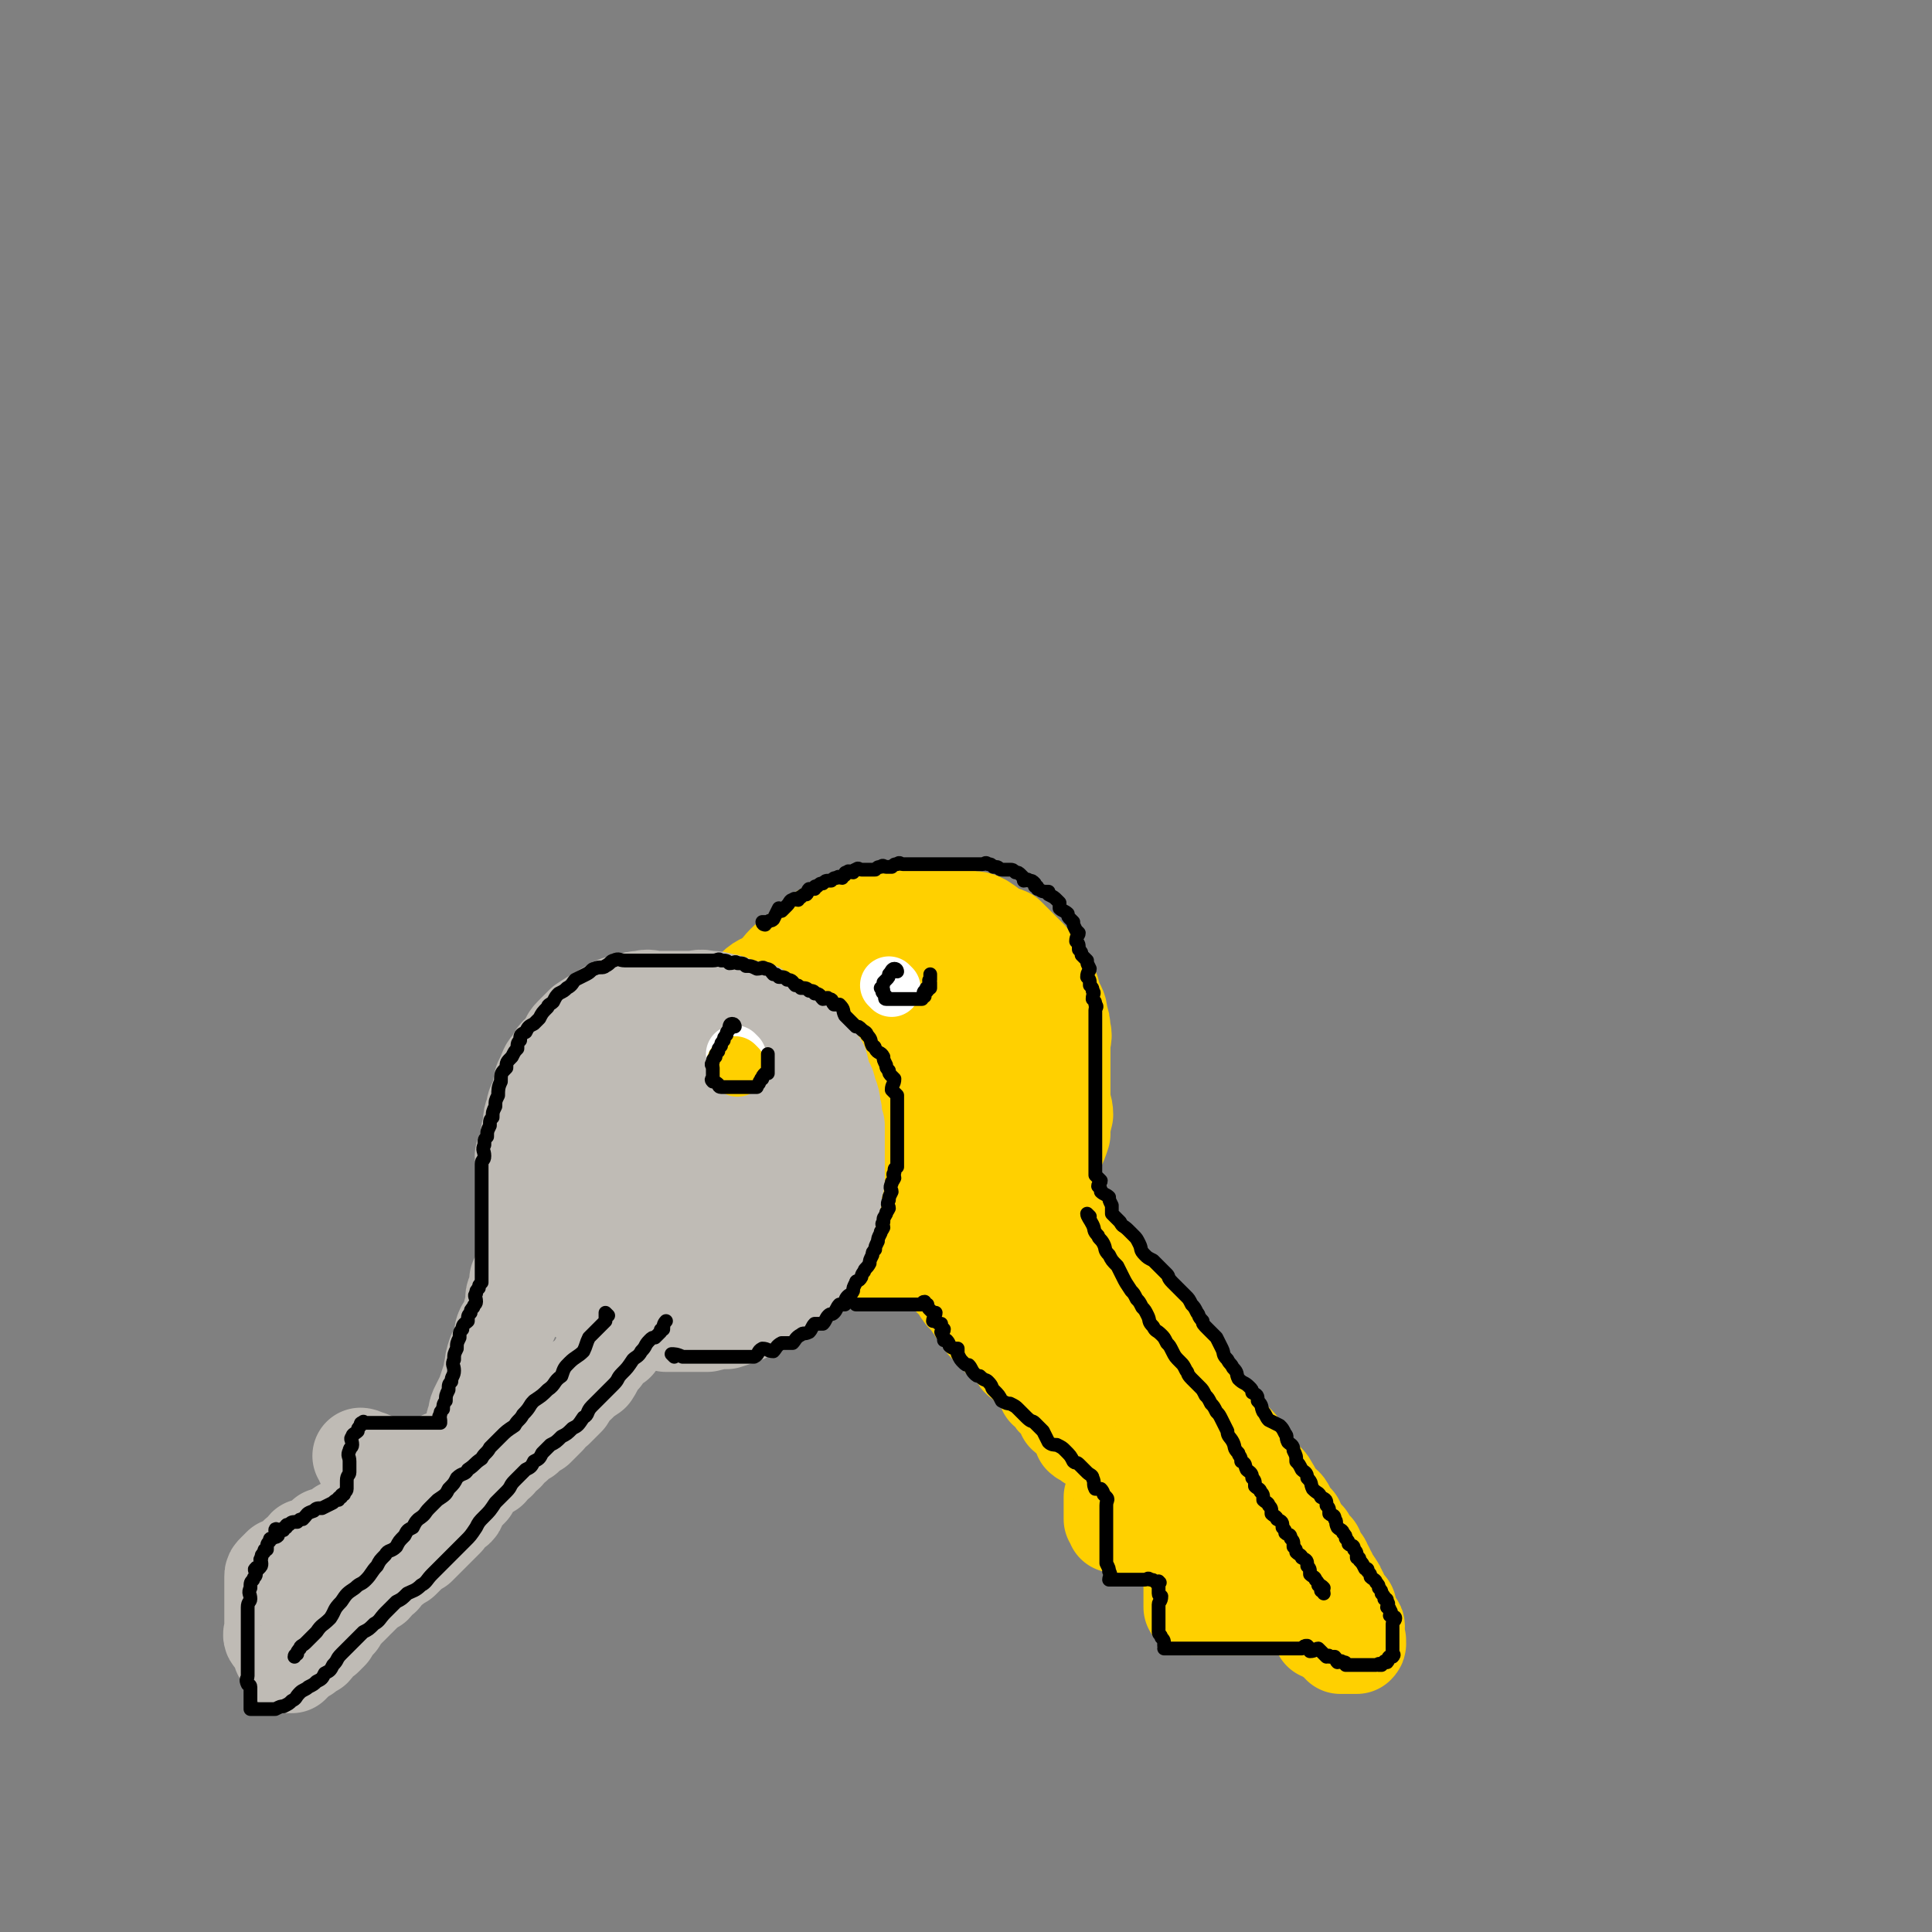 <svg viewBox='0 0 702 702' version='1.1' xmlns='http://www.w3.org/2000/svg' xmlns:xlink='http://www.w3.org/1999/xlink'><rect x="0" y="0" width="702" height="702" fill="#808080" stroke="none"/><g fill='none' stroke='rgb(0,0,0)' stroke-width='21' stroke-linecap='round' stroke-linejoin='round'><path d='M295,345c0,0 -1,-1 -1,-1 0,0 1,1 1,2 -2,2 -2,2 -4,4 -1,2 0,2 -2,4 -1,2 -1,2 -3,4 -1,2 0,3 -2,5 -1,2 -2,1 -3,3 -1,2 0,3 0,5 -1,3 -1,2 -2,5 -1,3 -2,2 -3,5 0,3 0,3 -1,6 0,2 1,2 1,4 0,2 0,2 0,5 0,2 0,2 0,5 0,1 -1,2 0,3 0,1 0,1 1,2 0,1 0,1 1,3 0,1 0,2 1,3 0,1 1,1 2,2 1,1 1,1 2,2 2,1 2,1 4,3 1,1 1,1 3,2 1,1 1,1 3,2 2,1 2,0 4,1 2,0 2,1 4,2 1,0 1,0 3,1 2,0 2,0 4,1 1,0 1,0 3,1 2,0 2,0 4,1 1,0 1,0 2,0 1,0 1,0 3,0 1,0 1,0 3,0 1,0 1,0 3,0 1,0 1,0 2,0 1,0 1,0 2,0 1,0 1,0 2,0 0,0 0,0 1,0 1,0 1,0 1,0 '/></g>
<g fill='none' stroke='rgb(255,208,0)' stroke-width='35' stroke-linecap='round' stroke-linejoin='round'><path d='M301,339c0,0 0,-1 -1,-1 -2,1 -2,1 -4,3 -2,2 -2,2 -5,4 -3,3 -3,2 -6,5 -2,2 -2,3 -5,5 -2,2 -3,1 -6,4 -2,2 -1,3 -4,6 -2,3 -3,2 -5,5 -1,3 -1,3 -3,6 -1,3 -1,3 -3,6 -1,3 -1,3 -2,6 -1,4 -1,4 -2,7 0,3 1,3 1,5 0,3 0,3 0,5 0,2 0,2 0,4 0,2 0,2 0,4 0,2 -1,2 0,3 0,2 1,2 2,4 1,2 1,1 2,3 1,2 1,2 2,4 1,2 1,1 3,3 2,2 2,2 4,4 1,2 1,2 3,3 2,2 2,2 4,3 2,1 2,1 4,2 2,1 2,1 4,3 2,1 2,2 5,3 1,1 2,0 3,1 2,1 2,1 5,2 2,1 2,0 5,1 2,0 2,1 5,2 2,1 2,0 5,1 2,0 2,0 5,1 2,0 2,0 5,0 2,0 2,0 5,0 2,0 2,0 4,0 2,0 2,0 5,0 2,0 2,0 5,0 3,-1 3,0 5,-1 3,-2 2,-2 5,-4 2,-1 2,-1 4,-2 2,-1 2,0 5,-1 2,-2 2,-2 5,-4 2,-1 3,-1 5,-4 2,-1 2,-1 4,-4 1,-1 1,-2 3,-4 1,-2 2,-2 3,-4 1,-2 1,-2 2,-5 1,-3 1,-3 2,-6 1,-2 1,-2 2,-5 0,-3 0,-3 1,-7 0,-3 -1,-3 -1,-6 0,-3 0,-3 0,-6 0,-3 0,-3 0,-7 0,-3 0,-3 0,-6 0,-3 1,-3 0,-6 0,-2 0,-2 -1,-5 0,-3 -1,-3 -2,-6 -1,-2 0,-2 -2,-5 -1,-2 -1,-2 -3,-5 -2,-2 -2,-2 -4,-5 -2,-2 -2,-2 -4,-4 -2,-2 -2,-2 -4,-4 -2,-1 -2,0 -4,-1 -2,-2 -2,-2 -5,-4 -2,-1 -2,-1 -5,-1 -3,-1 -3,-1 -6,-1 -3,-1 -3,-1 -6,-1 -3,-1 -3,0 -7,0 -3,0 -3,0 -7,0 -3,0 -3,-1 -6,0 -3,0 -3,1 -7,2 -3,1 -3,1 -6,2 -4,2 -4,2 -7,4 -3,2 -3,2 -6,4 -3,3 -3,3 -6,5 -2,2 -3,2 -5,4 -2,3 -2,3 -4,6 -2,3 -2,3 -4,6 -1,3 -2,2 -3,5 -1,4 -1,4 -2,8 0,4 0,4 0,7 -1,4 0,4 0,8 0,4 -1,4 0,8 0,3 0,3 1,6 1,3 1,3 3,6 1,3 1,3 3,5 2,2 2,2 4,4 3,2 3,2 6,4 3,2 4,2 7,3 4,1 4,0 8,2 4,1 4,2 8,3 5,1 5,0 9,0 4,0 4,0 8,0 4,0 4,0 7,0 4,0 4,1 7,0 4,-1 4,-2 7,-5 3,-2 3,-2 5,-5 2,-3 3,-3 5,-6 2,-3 2,-3 4,-7 2,-4 2,-4 3,-8 1,-4 0,-4 0,-8 1,-4 1,-3 1,-7 1,-3 0,-3 0,-7 0,-3 1,-3 0,-7 0,-3 0,-3 -1,-6 0,-3 0,-3 -2,-6 -1,-3 -2,-3 -4,-6 -2,-2 -2,-2 -4,-4 -2,-1 -2,-1 -4,-2 -2,-2 -2,-2 -5,-2 -3,-1 -3,-1 -6,-1 -3,0 -3,0 -7,0 -3,0 -4,-1 -7,0 -4,0 -4,0 -8,2 -4,1 -4,2 -8,4 -3,2 -3,2 -6,5 -3,3 -3,2 -6,5 -2,3 -2,4 -4,7 -1,4 -1,4 -2,7 0,5 0,5 0,10 -1,4 -1,4 0,9 0,3 1,3 3,6 2,4 2,4 5,7 3,3 3,3 6,4 3,1 4,0 7,1 3,0 3,1 6,1 4,0 4,-1 7,-1 3,-1 3,-1 6,-2 3,-3 3,-3 6,-7 3,-3 3,-3 5,-7 2,-3 2,-3 3,-6 1,-3 1,-3 2,-6 0,-3 0,-3 1,-6 0,-2 0,-2 0,-4 -1,-2 -1,-2 -1,-3 -1,-3 -1,-4 -3,-6 -1,-1 -2,0 -4,-1 -2,-2 -1,-3 -3,-3 -1,-1 -2,0 -4,0 -1,0 -1,0 -3,0 -2,0 -2,-1 -4,0 -2,1 -2,1 -5,3 -2,2 -3,2 -5,4 -2,3 -2,3 -4,7 -2,5 -2,5 -3,10 0,4 0,4 0,9 -1,3 -1,3 0,7 0,3 0,4 1,6 1,2 1,3 3,4 2,1 2,1 5,1 2,0 3,0 5,0 3,-1 3,0 6,-1 3,-2 2,-3 5,-5 2,-1 3,-1 4,-3 1,-2 1,-3 2,-6 0,-2 0,-2 1,-5 0,-2 0,-2 0,-4 -1,-1 -1,-1 -1,-3 -2,-1 -2,-1 -4,-3 -2,0 -2,0 -4,-1 -2,0 -2,0 -4,1 -2,1 -2,1 -4,3 -1,2 -1,2 -3,4 -1,2 -1,2 -2,4 0,2 0,2 1,4 0,1 0,1 0,2 0,0 0,0 0,1 '/><path d='M321,429c0,0 -1,-1 -1,-1 0,1 1,2 2,3 1,1 1,1 2,3 0,1 0,2 1,3 0,1 1,0 2,1 1,1 0,2 1,3 0,1 1,0 2,1 1,1 0,2 1,3 0,1 1,0 2,1 1,1 0,2 1,3 0,0 0,0 1,1 0,1 0,1 1,2 0,0 0,0 1,1 1,1 1,1 2,2 0,0 0,0 1,1 0,1 0,1 1,2 0,1 0,0 1,1 1,1 1,1 2,2 1,1 0,1 1,3 0,0 0,0 1,1 0,0 1,0 2,1 0,0 0,1 1,2 0,1 0,1 1,2 0,1 1,0 2,1 0,1 0,1 1,2 0,1 0,1 1,2 0,1 1,1 2,2 1,1 1,1 2,2 0,1 0,1 0,2 1,1 2,1 3,2 1,1 1,1 2,2 1,1 0,2 2,3 1,1 2,0 3,2 1,1 1,2 2,3 0,1 1,1 2,2 1,1 1,1 3,3 1,1 1,1 2,2 1,1 1,1 2,2 1,1 0,1 1,3 1,0 1,0 2,1 1,1 0,2 2,3 0,1 1,0 2,1 0,0 0,1 1,2 0,1 0,1 0,2 1,1 2,1 3,2 1,1 1,1 2,2 0,1 0,1 1,2 0,1 0,1 0,2 1,1 1,0 2,1 0,0 0,0 1,1 0,0 0,0 0,0 '/><path d='M370,432c0,0 -1,-1 -1,-1 1,0 1,1 3,2 1,0 1,0 2,1 2,1 1,2 3,4 1,1 1,1 3,2 2,1 2,1 4,3 1,2 0,2 2,4 1,2 2,1 4,3 1,1 1,1 2,3 1,1 0,2 2,3 1,1 1,1 3,2 1,1 1,1 2,2 1,1 0,1 2,3 0,1 1,1 2,2 1,1 1,1 2,2 1,1 1,1 2,3 1,1 0,1 2,3 0,1 1,1 2,2 1,1 1,1 2,2 1,1 0,1 2,3 0,1 1,1 2,2 0,1 0,1 1,2 1,1 0,2 2,3 0,1 1,0 2,1 1,1 1,1 2,3 1,1 1,1 2,3 0,1 0,1 1,2 1,1 0,1 2,3 0,1 1,1 2,2 1,1 1,1 2,2 1,1 1,1 2,3 1,1 1,1 2,3 1,1 1,1 2,3 1,1 0,2 2,3 0,1 1,1 2,2 1,1 0,2 2,3 1,2 1,1 3,3 1,1 1,1 2,2 1,1 0,1 1,3 1,1 2,1 3,3 1,1 0,1 2,3 0,1 1,1 2,2 0,1 1,1 2,2 1,1 1,1 2,3 1,1 0,1 1,3 1,1 2,1 2,2 2,1 2,1 3,3 0,1 0,1 1,2 0,1 1,1 2,2 0,1 0,1 0,3 1,1 1,1 2,2 1,0 1,0 2,1 0,1 -1,2 0,3 1,1 2,0 3,1 0,1 0,1 0,3 1,1 2,0 2,1 1,1 1,1 1,3 1,0 1,0 1,1 1,1 1,1 1,3 1,1 2,1 2,2 1,1 1,1 1,2 1,1 1,1 1,3 1,1 1,1 1,2 1,0 1,0 2,1 0,1 0,2 0,3 1,0 1,0 1,1 1,0 0,1 0,2 1,1 2,0 2,1 0,1 -1,1 -1,2 0,0 0,0 0,1 0,0 0,1 0,1 1,0 1,0 1,1 1,0 0,0 0,1 0,0 1,0 0,1 0,0 0,0 -1,0 0,0 0,0 -1,0 0,0 0,0 -1,0 0,0 0,0 -1,0 0,0 0,0 -1,0 -1,0 -1,0 -1,0 -1,-1 -1,-1 -1,-2 -1,0 -1,0 -2,-1 -1,0 0,0 -1,-1 -1,0 -1,0 -2,-1 0,0 0,0 -1,0 -1,-2 0,-2 -1,-3 -1,-1 -1,-1 -2,-2 0,0 0,0 -1,-1 -1,0 -1,0 -2,-1 0,0 0,0 -1,0 -1,-1 -1,-1 -2,-1 -1,-1 0,-2 -1,-2 -1,0 -1,0 -1,1 -1,0 -1,0 -2,0 -1,0 -1,0 -1,0 -1,0 -1,0 -3,0 0,0 0,0 -1,0 -1,0 -1,0 -2,0 -1,0 -1,0 -3,0 -1,0 -1,0 -2,0 -1,0 -1,0 -2,0 -1,0 -1,0 -3,0 0,0 0,0 -1,0 0,0 0,0 -1,0 0,0 0,0 -1,0 -1,0 -1,0 -2,0 0,0 0,0 -1,0 0,0 0,0 -1,0 0,0 0,0 -1,0 0,0 0,0 -1,0 -1,0 -1,0 -1,0 -1,0 -1,0 -3,0 0,0 0,0 -1,0 0,0 0,0 -1,0 0,0 0,0 -1,0 0,0 0,0 -1,0 0,-1 0,-1 0,-1 0,-2 0,-2 0,-3 0,-1 0,-1 0,-2 0,-1 0,-1 0,-2 0,-2 0,-2 0,-3 0,-1 0,-1 0,-2 0,-1 0,-1 0,-2 0,-2 0,-2 0,-3 0,-1 0,-1 0,-2 0,-1 0,-1 0,-2 0,0 0,0 0,0 0,-1 1,-1 0,-1 0,-1 -1,-1 -2,-1 0,-1 0,-1 -1,-1 -1,-1 -1,-1 -2,-2 -1,0 -1,0 -2,-1 -1,0 -1,0 -3,0 -1,-1 -1,0 -3,0 -2,-1 -2,-1 -4,-1 -2,-1 -2,0 -4,0 -1,-1 -1,-1 -3,-1 -1,-1 -1,0 -2,0 0,0 0,0 -1,0 -1,0 -1,0 -1,0 0,-1 0,-1 -1,-2 0,0 0,0 0,0 0,-1 0,-1 0,-3 0,-1 0,-1 0,-2 0,-1 0,-1 0,-3 1,-1 1,-1 1,-3 1,-1 1,0 1,-1 1,-2 0,-2 0,-3 1,-2 1,-2 3,-4 0,0 0,0 0,0 1,-1 1,-1 1,-2 1,-1 0,-2 0,-3 1,-1 1,-1 1,-2 1,0 1,0 1,0 1,-2 0,-2 0,-3 1,-2 1,-2 1,-4 1,-1 0,-1 0,-2 0,-2 0,-2 0,-4 0,-2 0,-2 0,-5 0,-2 1,-2 0,-4 0,-3 -1,-3 -2,-6 -1,-4 0,-4 -2,-8 -1,-4 -2,-3 -4,-7 -2,-3 -1,-3 -3,-7 -2,-3 -2,-3 -4,-6 -1,-2 0,-2 -2,-4 -1,-1 -1,-1 -3,-3 0,0 0,0 -1,-1 0,0 -1,-1 -1,0 1,2 1,2 2,5 2,5 2,5 5,10 3,5 3,5 7,9 3,5 4,5 7,10 3,5 2,5 6,10 2,4 3,3 6,7 3,4 2,4 5,8 2,3 1,4 4,7 2,3 2,3 5,6 2,3 2,4 5,7 2,3 2,3 5,6 2,2 2,2 4,5 1,2 1,2 2,4 2,1 2,1 3,3 2,2 2,2 3,4 1,1 2,1 2,2 1,1 1,1 1,2 1,1 0,1 0,3 '/><path d='M356,450c0,0 -1,-1 -1,-1 1,1 1,1 3,3 4,5 5,5 9,10 6,7 6,7 11,13 6,7 5,7 11,13 5,5 5,5 10,10 4,4 4,3 8,7 1,1 1,1 3,3 '/><path d='M365,443c0,0 -1,-1 -1,-1 2,3 3,4 6,8 5,7 5,7 10,15 6,9 6,9 12,19 4,5 4,5 8,11 1,3 1,3 3,6 '/></g>
<g fill='none' stroke='rgb(191,187,181)' stroke-width='35' stroke-linecap='round' stroke-linejoin='round'><path d='M229,372c0,0 0,-1 -1,-1 0,0 0,1 0,2 -2,1 -2,1 -4,2 -1,1 -2,0 -4,2 -1,1 -1,2 -2,4 -2,2 -3,1 -5,3 -1,2 -1,2 -3,4 -1,2 -1,2 -3,4 -1,3 0,3 -1,6 -1,2 -2,2 -2,4 -2,3 -2,3 -2,6 -1,2 -1,2 -1,5 -1,2 -1,2 -1,4 -1,2 0,2 0,5 0,2 0,2 0,5 0,2 0,2 0,4 0,2 0,2 0,5 0,2 -1,2 0,5 0,2 0,2 1,4 1,2 1,2 2,4 1,1 1,1 2,3 1,2 0,2 2,4 1,1 1,1 3,2 1,1 1,1 3,2 2,1 2,2 4,3 2,1 2,0 4,1 2,1 2,1 5,2 2,0 2,0 4,1 2,0 2,1 5,2 2,0 2,1 4,1 2,0 2,0 5,0 2,0 2,0 5,0 2,0 2,0 5,0 2,0 2,0 5,0 2,0 2,0 4,0 2,0 2,0 4,0 2,-1 2,-1 4,-1 2,-1 2,-1 5,-2 2,-1 2,-1 4,-2 2,-2 3,-2 5,-3 2,-2 2,-2 4,-5 1,-1 1,-2 3,-4 1,-2 1,-2 3,-4 1,-2 1,-1 3,-4 1,-1 1,-1 2,-4 0,-1 0,-2 1,-4 0,-2 1,-1 2,-4 0,-1 -1,-2 0,-4 0,-2 0,-2 1,-5 0,-2 0,-2 0,-5 0,-2 0,-2 0,-4 0,-3 0,-3 0,-6 -1,-2 -1,-2 -1,-5 -1,-2 0,-2 -1,-5 -2,-2 -2,-2 -4,-5 -1,-2 0,-2 -2,-4 -1,-2 -1,-2 -3,-5 -1,-2 -1,-2 -4,-4 -2,-2 -2,-2 -5,-4 -2,-2 -2,-2 -5,-4 -3,-1 -3,-1 -6,-3 -3,-1 -3,-1 -6,-2 -2,-2 -2,-2 -5,-2 -4,-1 -4,-1 -7,-1 -2,-1 -2,0 -4,0 -2,0 -2,0 -5,0 -2,0 -2,-1 -5,0 -2,0 -2,0 -5,1 -2,1 -2,2 -5,4 -2,2 -2,2 -5,4 -2,3 -2,3 -5,6 -2,3 -2,3 -4,6 -2,3 -2,3 -4,7 -1,4 0,4 -1,8 -1,4 -2,3 -2,7 -1,3 -1,3 -1,7 -1,4 0,4 0,7 0,3 -1,3 0,6 0,4 0,4 1,7 1,3 1,3 3,6 2,3 2,4 4,7 2,3 2,3 4,5 3,3 3,3 6,5 3,2 3,2 6,3 3,1 3,1 7,2 3,0 3,0 6,1 3,0 3,0 6,1 3,0 3,0 7,0 2,-1 2,-1 5,-1 3,-1 3,0 6,-1 3,-2 3,-3 6,-6 3,-2 3,-3 6,-6 2,-2 2,-2 5,-5 2,-3 2,-3 5,-6 1,-2 2,-2 3,-4 1,-2 1,-2 2,-4 1,-3 1,-3 2,-5 1,-3 1,-3 2,-6 0,-3 0,-3 0,-6 0,-3 0,-3 0,-7 0,-3 0,-3 0,-7 -1,-3 -1,-3 -2,-7 0,-3 0,-3 -1,-7 -2,-2 -2,-2 -4,-5 -1,-2 -2,-2 -4,-4 -2,-2 -2,-2 -4,-4 -2,-2 -2,-2 -5,-3 -2,-2 -3,-2 -6,-4 -3,-1 -3,0 -6,-1 -3,-1 -3,-2 -6,-2 -3,-1 -3,-1 -6,-1 -3,-1 -3,0 -6,0 -3,0 -3,0 -6,0 -3,0 -3,0 -6,0 -3,0 -3,-1 -6,0 -2,0 -2,0 -5,1 -3,1 -3,0 -6,2 -2,1 -2,1 -5,3 -2,1 -2,1 -5,3 -2,2 -2,2 -4,4 -2,2 -1,2 -3,5 -2,2 -3,2 -4,5 -2,2 -2,2 -3,5 -2,3 -1,3 -2,7 -1,3 -2,3 -2,6 -1,2 -1,2 -1,5 -1,3 -1,3 -1,7 -1,2 -1,2 -2,4 0,1 1,1 1,2 0,2 0,2 0,5 0,3 0,3 0,7 0,3 -1,3 0,7 0,3 0,3 1,7 0,3 0,3 2,6 1,3 2,2 4,5 2,2 2,3 4,5 3,3 3,3 6,5 3,2 3,2 7,4 3,1 3,2 7,3 3,1 3,1 7,2 4,1 3,1 7,2 3,0 3,0 6,1 4,0 4,0 8,0 4,0 4,0 7,0 4,-1 4,-1 7,-1 3,-1 3,-1 6,-2 3,-2 3,-2 6,-4 3,-1 2,-2 5,-4 3,-2 3,-1 6,-4 2,-2 2,-2 4,-5 2,-3 3,-2 5,-6 2,-3 1,-3 3,-7 1,-3 1,-3 2,-6 1,-3 1,-3 2,-7 0,-3 0,-3 1,-6 0,-3 0,-3 0,-7 0,-3 0,-3 0,-7 0,-3 0,-3 0,-6 -1,-3 -1,-3 -2,-6 0,-2 0,-2 -1,-5 0,-3 0,-3 -2,-6 -1,-2 -2,-2 -4,-4 -2,-2 -1,-2 -4,-4 -2,-2 -2,-2 -5,-4 -3,-1 -3,-1 -6,-3 -3,-1 -3,-1 -6,-1 -3,-1 -3,-2 -7,-2 -4,-1 -4,0 -8,0 -3,0 -3,-1 -7,0 -3,1 -3,1 -7,3 -3,2 -4,1 -7,4 -4,3 -4,4 -7,8 -3,5 -3,6 -5,11 -1,6 -1,6 -2,11 -1,5 -1,5 -1,10 -1,5 -1,5 0,10 0,5 1,5 3,9 2,3 2,3 5,6 3,2 3,3 6,4 4,1 4,0 8,0 5,-1 5,0 9,-1 4,-2 4,-3 8,-6 3,-2 4,-2 6,-6 2,-3 2,-4 4,-8 1,-4 1,-4 2,-8 0,-4 0,-4 1,-9 0,-3 0,-3 0,-7 -1,-3 0,-3 -1,-7 -1,-2 -2,-2 -4,-4 -1,-2 -1,-2 -3,-3 -1,-2 -1,-2 -2,-3 -2,-1 -2,-1 -5,-1 -2,-1 -2,-1 -4,0 -2,0 -3,-1 -5,1 -3,2 -3,3 -6,7 -3,4 -4,4 -6,9 -1,4 -1,5 -1,9 -1,5 -1,5 -1,9 0,2 -1,3 0,5 0,2 1,2 3,4 2,1 2,1 5,2 3,0 3,0 6,0 3,-1 4,-1 7,-3 3,-3 3,-3 6,-7 3,-3 3,-2 5,-6 2,-3 1,-3 3,-7 1,-3 1,-3 2,-6 0,-3 0,-3 0,-6 0,-2 0,-2 0,-4 0,0 0,-1 0,-1 -1,-1 -1,-1 -1,-1 -2,-1 -2,-1 -4,0 -3,1 -4,1 -7,3 -4,3 -4,3 -8,7 -3,4 -3,4 -6,9 -2,4 -2,4 -4,8 0,3 0,3 0,6 0,1 0,1 0,3 0,0 0,0 0,1 '/><path d='M245,466c0,0 0,-1 -1,-1 0,0 0,1 0,2 -2,1 -2,1 -3,3 -3,2 -3,2 -5,4 -2,2 -1,2 -4,5 -1,2 -1,2 -3,4 -3,2 -3,2 -5,5 -3,2 -3,2 -5,5 -3,3 -2,3 -4,6 -3,2 -3,2 -5,4 -3,2 -2,2 -4,5 -2,2 -2,2 -4,4 -2,1 -2,1 -3,3 -2,2 -2,2 -4,4 -2,1 -2,1 -4,3 -2,1 -3,1 -4,3 -2,1 -2,1 -3,3 -2,1 -2,1 -3,3 -2,1 -2,1 -3,3 -2,1 -2,1 -3,2 -1,1 -1,1 -2,2 -1,1 -1,1 -2,3 -1,1 -1,1 -2,2 -1,1 -2,1 -2,2 -1,1 0,2 -1,3 -1,1 -2,0 -2,1 -2,1 -1,1 -2,3 -1,1 -1,1 -2,2 -1,1 -1,1 -2,2 -1,1 -1,1 -2,2 -1,1 -1,1 -2,2 -1,1 -1,1 -2,2 -1,0 -1,0 -2,1 -1,0 -1,1 -2,2 -1,1 -1,1 -2,2 -2,1 -2,1 -3,2 -1,0 -2,0 -2,1 -2,1 -1,1 -2,3 -1,0 -2,0 -2,1 -1,0 0,1 -1,2 -1,0 -1,0 -2,1 -1,0 -1,1 -2,2 -1,1 -1,1 -2,2 -1,0 -1,0 -1,1 -1,1 -1,1 -2,2 -1,0 -1,0 -1,1 -1,1 -1,0 -2,2 -1,1 -1,1 -1,2 -1,1 -1,1 -2,2 -1,1 -1,1 -1,2 -1,1 -1,1 -2,2 -1,0 -1,0 -2,1 -1,0 -1,0 -1,1 -1,0 0,1 -1,2 -1,0 -1,0 -2,1 -1,0 -1,0 -1,1 -1,0 -1,0 -2,1 -1,0 -1,0 -1,1 -1,0 -1,0 -1,1 -1,0 -1,0 -1,1 -1,0 -1,0 -1,0 -1,-1 -1,-1 -1,-1 -1,-1 -1,-2 -1,-3 -1,0 -1,0 -1,-1 0,0 0,-1 0,-2 0,0 -1,0 -1,-1 -1,0 -1,-1 -1,-2 -1,0 -1,0 -1,0 -1,-1 0,-2 0,-3 0,0 0,0 0,-1 0,0 0,0 0,-1 0,0 0,0 0,0 0,-1 0,-1 0,-2 0,0 0,0 0,-1 0,0 0,0 0,0 0,-1 0,-1 0,-1 0,-1 0,-1 0,-1 0,-1 0,-1 0,-1 0,-1 0,-1 0,-1 0,-1 0,-1 0,-1 0,-1 0,-1 0,-1 0,-1 0,-1 0,-1 0,-1 0,-1 0,-1 0,-1 0,-1 0,-1 0,-1 0,-1 0,-2 0,0 0,0 0,0 0,-2 0,-2 0,-3 0,0 0,0 0,0 0,-1 0,-1 1,-2 0,0 0,0 1,-1 0,0 0,0 1,-1 1,0 1,1 1,1 1,-1 1,-1 2,-1 1,-1 0,-1 1,-1 0,-1 0,-1 1,-1 1,-1 1,-1 1,-2 1,0 1,0 2,-1 1,0 0,-1 1,-2 1,0 1,1 2,1 1,-1 1,-1 2,-1 1,-1 1,-2 2,-3 0,0 0,0 1,-1 1,0 1,1 2,1 1,-1 0,-1 1,-1 0,-1 1,0 1,0 1,-1 1,-1 1,-2 1,0 0,0 1,-1 0,0 0,1 1,1 0,0 0,0 1,0 0,0 0,0 1,0 0,0 0,0 1,0 0,-1 0,-1 1,-1 1,-1 1,-1 2,-2 1,0 1,1 2,1 1,-1 0,-1 1,-1 0,-1 0,-1 1,-2 1,0 1,1 2,1 1,0 1,0 2,0 0,0 0,0 1,0 0,-1 0,-1 1,-1 0,-1 0,0 1,0 0,0 1,0 1,0 0,-1 0,-1 0,-1 0,-1 0,-1 0,-1 0,-1 0,-1 0,-3 0,0 0,0 0,-1 -1,-1 -1,0 -2,-1 0,-1 0,-1 0,-3 -1,0 -1,0 -1,0 -1,-2 -1,-2 -1,-4 -1,0 -1,0 -1,0 -1,-1 0,-2 -1,-3 -1,0 -1,0 -2,0 -1,-1 -1,-1 -1,-1 -1,-1 0,-2 0,-3 0,0 -1,1 -2,1 0,-1 -1,-2 -1,-2 0,0 1,0 2,1 0,0 0,0 1,1 1,0 1,-1 2,0 1,0 1,1 2,2 1,0 1,0 2,1 1,0 1,0 1,0 1,0 1,-1 1,0 1,0 1,1 1,1 0,0 0,0 1,0 0,-1 0,0 1,0 0,0 0,0 1,0 0,0 0,0 1,0 0,0 0,0 1,0 0,0 0,0 1,0 0,0 0,0 1,0 1,0 1,0 1,0 1,-1 1,-1 2,-1 0,-1 0,0 1,0 1,0 1,0 2,0 0,-1 0,-1 1,-1 1,-1 1,-1 2,-2 1,0 1,0 2,-1 1,0 1,1 2,1 0,-1 0,-1 1,-1 1,-1 1,-1 2,-2 0,0 0,0 1,0 1,-1 0,-2 1,-2 1,0 1,1 1,1 1,-1 1,-2 1,-2 0,0 1,1 1,1 0,-1 -1,-2 0,-3 0,-1 1,0 1,-2 0,0 0,-1 0,-2 0,0 0,0 0,0 0,-2 0,-2 1,-4 0,-2 0,-2 1,-4 1,-2 1,-2 2,-4 1,-3 1,-3 2,-6 1,-2 0,-2 1,-4 0,-2 0,-2 1,-5 1,-2 1,-2 2,-5 1,-2 0,-2 1,-4 1,-1 1,-1 2,-3 1,-1 0,-2 1,-4 0,-1 1,-1 1,-3 0,-1 -1,-1 0,-3 0,0 1,0 1,-1 0,-1 0,-1 0,-1 0,-1 0,-1 0,-2 0,0 0,-1 0,-1 '/></g>
<g fill='none' stroke='rgb(255,255,255)' stroke-width='21' stroke-linecap='round' stroke-linejoin='round'><path d='M324,359c0,0 -1,-1 -1,-1 '/><path d='M268,384c0,0 -1,-1 -1,-1 '/></g>
<g fill='none' stroke='rgb(255,208,0)' stroke-width='21' stroke-linecap='round' stroke-linejoin='round'><path d='M268,388c0,0 -1,-1 -1,-1 '/></g>
<g fill='none' stroke='rgb(0,0,0)' stroke-width='5' stroke-linecap='round' stroke-linejoin='round'><path d='M278,336c0,0 -1,0 -1,-1 0,0 1,0 2,0 1,-1 1,0 2,-1 1,-2 1,-2 2,-4 0,0 0,1 1,1 1,-1 1,-1 2,-2 1,-1 1,-2 2,-2 1,-1 1,0 2,0 0,0 0,-1 1,-1 1,-1 1,-1 2,-1 1,-1 0,-1 1,-2 1,0 1,0 2,0 0,-1 0,-1 1,-1 1,-1 1,-1 2,-1 1,-1 1,-1 2,-1 0,0 0,0 1,0 1,-1 1,-1 2,-1 1,-1 1,0 2,0 0,0 0,-1 1,-1 0,-1 0,-1 1,-1 0,-1 1,0 2,0 0,0 0,-1 1,-1 1,-1 1,0 2,0 1,0 1,0 2,0 0,0 0,0 1,0 1,0 1,0 2,0 1,-1 1,-1 2,-1 1,-1 1,0 2,0 1,0 1,0 2,0 1,-1 1,-1 2,-1 1,-1 1,0 2,0 0,0 0,0 1,0 1,0 1,0 3,0 1,0 1,0 2,0 0,0 0,0 1,0 1,0 1,0 2,0 1,0 1,0 2,0 1,0 1,0 3,0 1,0 1,0 2,0 1,0 1,0 2,0 0,0 0,0 1,0 1,0 1,0 2,0 1,0 1,0 2,0 1,0 1,0 2,0 1,0 1,0 2,0 1,0 1,0 2,0 1,0 1,-1 2,0 1,0 1,0 2,1 0,0 0,0 1,0 1,0 1,1 2,1 1,0 1,0 2,0 0,0 0,0 1,0 1,0 1,0 2,1 1,0 1,0 2,1 0,0 0,0 1,1 0,0 0,1 0,1 1,0 1,-1 2,0 1,0 1,0 2,1 0,0 0,0 0,1 1,0 1,0 1,1 1,0 1,1 3,1 0,0 0,0 1,0 0,0 0,0 0,1 2,1 2,1 3,2 0,0 0,0 1,1 0,1 0,1 0,2 1,1 2,1 3,2 0,1 0,1 1,2 0,0 0,0 1,1 0,1 0,1 1,3 0,0 0,0 1,1 0,1 -1,1 -1,3 1,1 1,1 1,3 1,1 1,1 1,2 1,1 1,1 2,2 0,1 0,1 1,3 0,1 -1,1 -1,3 1,1 1,1 1,3 1,1 1,1 1,2 1,1 0,1 0,3 1,1 1,1 1,2 1,1 0,1 0,2 0,1 0,1 0,2 0,1 0,1 0,2 0,1 0,1 0,3 0,1 0,1 0,3 0,2 0,2 0,4 0,1 0,1 0,2 0,1 0,1 0,2 0,1 0,1 0,3 0,1 0,1 0,3 0,1 0,1 0,2 0,1 0,1 0,3 0,1 0,1 0,2 0,1 0,1 0,2 0,1 0,1 0,2 0,1 0,1 0,2 0,1 0,1 0,3 0,1 0,1 0,2 0,1 0,1 0,2 0,1 0,1 0,2 0,0 0,0 0,1 0,1 0,1 0,2 0,0 0,0 0,1 0,1 0,1 0,2 0,0 0,0 0,1 0,1 0,1 0,2 0,0 0,0 0,1 0,1 0,1 0,1 0,1 0,1 0,2 0,0 0,1 0,1 1,1 1,1 2,2 0,1 -1,1 -1,2 1,1 1,1 1,2 1,1 2,1 3,2 0,1 0,1 1,3 0,1 0,1 0,3 1,1 1,1 3,3 1,2 1,1 3,3 1,1 1,1 2,2 1,1 1,1 2,3 1,2 0,2 2,4 1,1 1,1 3,2 1,1 1,1 3,3 1,1 1,1 2,2 1,1 0,1 2,3 1,1 1,1 3,3 1,1 1,1 2,2 1,1 1,1 2,3 1,1 1,1 2,3 1,1 0,1 2,3 0,1 0,1 2,3 1,1 1,1 3,3 1,2 1,2 2,4 1,2 0,2 2,4 1,2 1,1 2,3 2,2 1,2 2,4 2,2 2,1 4,3 1,1 1,1 1,2 2,1 2,1 2,3 2,2 1,2 2,4 1,1 1,2 2,3 2,1 2,1 4,2 1,1 1,1 2,3 1,1 0,1 1,3 1,1 2,1 2,3 1,2 1,2 1,4 1,1 1,1 2,3 1,1 2,1 2,3 2,2 1,2 2,4 2,2 2,1 3,3 2,1 2,1 2,3 1,1 1,1 1,3 1,1 2,0 2,2 1,1 0,1 1,3 1,1 2,1 2,2 1,1 1,1 1,2 1,1 1,1 1,2 1,1 2,0 2,2 1,1 1,1 1,3 1,0 1,0 1,1 1,1 1,1 2,3 1,0 1,0 1,1 1,1 1,1 1,2 1,1 2,1 2,2 1,1 1,1 1,2 1,1 1,1 1,2 1,1 1,1 1,2 1,0 1,0 1,1 1,1 0,1 0,2 0,0 1,0 1,1 1,1 0,1 0,2 1,1 2,0 2,1 0,1 -1,1 -1,2 0,0 0,0 0,1 0,1 0,1 0,2 0,0 0,0 0,1 0,0 0,0 0,1 0,0 0,0 0,1 0,0 0,0 0,1 0,0 0,0 0,1 0,0 0,0 0,1 0,0 0,0 0,1 0,0 0,0 0,1 0,0 1,0 0,1 0,0 0,-1 -1,0 -1,0 0,1 -1,2 0,0 -1,-1 -1,0 -1,0 -1,1 -1,1 -1,0 -1,0 -1,0 0,-1 0,0 -1,0 0,0 0,0 -1,0 -1,0 -1,0 -2,0 -1,0 -1,0 -1,0 -1,0 -1,0 -2,0 0,0 0,0 -1,0 -1,0 -1,0 -2,0 -1,0 -1,0 -2,0 0,-1 0,-1 -1,-1 -1,-1 -1,0 -2,0 -1,-1 0,-1 -1,-2 -1,0 -1,0 -2,0 0,-1 -1,0 -1,0 -1,-1 -1,-1 -2,-2 0,0 0,0 -1,-1 -1,0 -1,1 -3,1 0,-1 0,-1 -1,-2 -1,0 -1,0 -2,1 -1,0 -1,0 -2,0 -1,0 -1,0 -2,0 -1,0 -1,0 -3,0 -1,0 -1,0 -3,0 -1,0 -1,0 -2,0 -2,0 -2,0 -4,0 -1,0 -1,0 -3,0 -2,0 -2,0 -4,0 -1,0 -1,0 -3,0 -1,0 -1,0 -3,0 -1,0 -1,0 -2,0 -1,0 -1,0 -3,0 -1,0 -1,0 -3,0 -1,0 -1,0 -2,0 -1,0 -1,0 -3,0 -1,0 -1,0 -2,0 0,0 0,0 -1,0 -1,0 -1,0 -2,0 0,0 0,0 -1,0 0,0 0,0 -1,0 0,0 0,0 -1,0 0,-1 1,-1 0,-1 0,-2 0,-2 -1,-3 0,-1 -1,-1 -1,-2 0,-1 0,-1 0,-3 0,-1 0,-1 0,-2 0,-1 0,-1 0,-3 0,-1 0,-1 0,-2 0,-1 1,-1 1,-3 0,0 -1,0 -1,-1 0,-1 0,-1 0,-2 0,0 0,0 0,-1 0,0 0,0 0,0 0,-1 1,-1 0,-1 0,-1 0,0 -1,0 -1,-1 -1,-1 -2,-1 -1,-1 -1,0 -2,0 -1,0 -1,0 -2,0 -1,0 -1,0 -3,0 -1,0 -1,0 -2,0 -1,0 -1,0 -2,0 0,0 0,0 -1,0 -1,0 -1,0 -1,0 -1,0 -1,0 -1,0 0,0 -1,0 -1,0 0,-1 1,-2 0,-3 0,-1 0,-1 -1,-3 0,-1 0,-1 0,-3 0,-2 0,-2 0,-4 0,-1 0,-1 0,-3 0,-2 0,-2 0,-4 0,-1 0,-1 0,-2 0,0 0,0 0,-1 0,-1 0,-1 0,-2 0,0 0,0 0,-1 0,0 0,0 0,0 0,-1 0,-1 0,-1 0,-2 1,-2 0,-3 0,0 0,0 -1,-1 0,0 0,-1 -1,-2 0,0 -1,0 -2,0 -1,-2 0,-2 -1,-4 0,-1 -1,-1 -2,-2 -1,-1 -1,-1 -3,-3 -1,-1 -1,0 -2,-1 -1,-2 -1,-2 -3,-4 -1,-1 -1,-1 -3,-2 -1,0 -2,0 -3,-1 -1,-2 -1,-2 -2,-4 -1,-1 -1,-1 -3,-3 -1,-1 -1,0 -3,-2 -1,-1 -1,-1 -3,-3 -1,-1 -1,-1 -3,-2 -1,0 -1,0 -3,-1 -1,-2 -1,-2 -3,-4 -1,-1 0,-1 -2,-3 -1,-1 -1,0 -3,-2 -1,0 -1,0 -2,-1 -1,-1 -1,-2 -2,-3 -1,0 -1,0 -2,-1 -1,-1 -1,-1 -2,-3 0,0 0,-1 0,-2 -1,0 -2,0 -3,-1 0,0 0,-1 -1,-2 0,0 0,0 -1,0 0,-1 0,-1 -1,-3 0,0 1,0 1,-1 -1,-1 -1,-1 -1,-2 -1,0 -1,0 -2,-1 0,0 -1,0 -1,0 0,-1 1,-2 1,-3 -1,0 -1,0 -2,-1 0,0 0,0 0,0 -1,-1 -1,-1 -1,-2 -1,0 -1,0 -1,-1 -1,0 -1,1 -1,1 -1,0 -1,0 -1,0 -1,0 -1,0 -2,0 -1,0 -1,0 -3,0 -1,0 -1,0 -3,0 -2,0 -2,0 -5,0 -2,0 -2,0 -5,0 -1,0 -1,0 -3,0 0,0 0,0 -1,0 0,0 -1,0 -1,0 '/><path d='M245,493c0,0 -1,-1 -1,-1 1,0 2,0 4,1 2,0 2,0 4,0 2,0 2,0 4,0 2,0 2,0 5,0 2,0 2,0 4,0 2,0 2,0 4,0 2,0 3,0 5,0 2,-1 1,-2 3,-3 2,0 2,1 4,1 1,-1 1,-2 3,-3 2,0 2,0 4,0 1,-1 1,-2 3,-3 1,-1 1,0 3,-1 1,-1 1,-2 2,-3 1,0 2,0 3,0 1,-1 1,-2 2,-3 1,-1 1,0 2,-1 1,-1 1,-2 2,-3 1,0 1,0 2,0 0,-1 0,-2 1,-3 1,-1 1,0 2,-2 0,-1 0,-1 1,-3 0,-1 1,0 2,-2 0,0 0,-1 1,-2 0,-1 1,-1 2,-3 0,-1 0,-1 1,-3 0,-1 0,-1 1,-2 0,-1 0,-1 1,-3 0,-1 0,-1 1,-3 0,-1 0,0 1,-2 0,-1 -1,-1 0,-2 0,-2 0,-1 1,-3 0,-1 0,0 1,-2 0,-1 -1,-1 0,-3 0,-1 0,-1 1,-3 0,-1 -1,-1 0,-3 0,-1 0,0 1,-2 0,-1 -1,-1 0,-2 0,-2 0,-1 1,-2 0,-2 0,-2 0,-3 0,-2 0,-2 0,-4 0,-1 0,-1 0,-2 0,-1 0,-1 0,-3 0,-2 0,-2 0,-4 0,-1 0,-1 0,-3 0,-1 0,-1 0,-1 0,-2 0,-2 0,-3 0,-2 0,-2 0,-3 -1,-1 -1,-1 -2,-2 0,-2 1,-2 1,-4 -1,-1 -1,-1 -1,-1 -1,-1 -1,-1 -1,-2 -1,-1 -1,-1 -1,-2 -1,-2 -1,-2 -1,-3 -1,-2 -2,-1 -3,-3 0,0 0,-1 -1,-1 -1,-2 0,-2 -2,-4 0,-1 -1,-1 -2,-2 -1,-1 -1,-1 -2,-1 -1,-1 -1,-1 -2,-2 -1,-1 -1,-1 -2,-2 -1,-2 0,-2 -2,-4 0,0 -1,0 -2,0 -1,-1 0,-2 -2,-2 0,-1 -1,0 -2,0 -1,-1 -1,-2 -3,-2 0,-1 -1,-1 -2,-1 -1,-1 -1,-1 -3,-1 -1,-1 -1,-1 -2,-1 -1,-1 -1,-2 -3,-2 -1,-1 -1,-1 -3,-1 -1,-1 -1,-1 -2,-1 -1,-1 -1,-2 -3,-2 -1,-1 -1,0 -3,0 -2,-1 -2,-1 -4,-1 -1,-1 -1,-1 -3,-1 -1,-1 -1,0 -3,0 -1,-1 -1,-1 -3,-1 -1,-1 -1,0 -3,0 -2,0 -2,0 -4,0 -2,0 -2,0 -4,0 -1,0 -1,0 -2,0 -2,0 -2,0 -4,0 -2,0 -2,0 -4,0 -1,0 -1,0 -2,0 -3,0 -3,0 -5,0 -2,0 -2,0 -4,0 -1,0 -1,0 -3,0 -2,0 -2,-1 -4,0 -1,0 -1,1 -3,2 -1,1 -2,0 -4,1 -1,0 -1,1 -3,2 -2,1 -2,1 -4,2 -1,1 -1,2 -3,3 -1,1 -1,1 -3,2 -1,1 -1,1 -2,3 -1,1 -2,1 -2,2 -2,2 -2,2 -3,4 -1,1 -1,1 -2,2 -2,1 -2,1 -3,3 -2,1 -2,1 -2,3 -1,1 -1,1 -1,3 -1,1 -1,1 -2,3 -2,2 -2,2 -2,4 -2,2 -2,2 -2,5 -1,2 -1,3 -1,5 -1,2 -1,2 -1,4 -1,2 -1,2 -1,4 -1,1 -1,1 -1,3 -1,2 -1,2 -1,4 -1,1 -1,1 -1,3 -1,2 0,2 0,4 0,2 -1,1 -1,3 0,1 0,1 0,3 0,1 0,1 0,3 0,2 0,2 0,4 0,3 0,3 0,5 0,2 0,2 0,3 0,2 0,2 0,4 0,2 0,2 0,4 0,1 0,1 0,3 0,1 0,1 0,3 0,1 0,1 0,2 0,1 0,1 0,2 0,1 0,1 0,2 0,1 0,1 0,3 0,1 0,1 0,2 -1,1 -1,1 -1,2 -1,1 -1,1 -1,2 -1,1 0,1 0,3 0,1 -1,1 -1,2 -1,1 -1,1 -1,2 -1,1 -1,1 -1,3 -1,1 -2,1 -2,3 -1,1 -1,1 -1,3 -1,2 -1,2 -1,4 -1,2 -1,2 -1,4 -1,2 0,2 0,4 0,2 -1,2 -1,4 -1,1 -1,1 -1,3 -1,2 -1,2 -1,4 -1,1 -1,2 -1,3 -1,1 -1,1 -1,2 -1,1 0,1 0,2 0,0 0,0 0,1 0,0 0,0 0,0 -1,0 -1,0 -1,0 -1,0 -1,0 -2,0 -1,0 -1,0 -2,0 -1,0 -1,0 -2,0 -2,0 -2,0 -3,0 -2,0 -2,0 -3,0 -1,0 -1,0 -2,0 -1,0 -1,0 -2,0 -1,0 -1,0 -2,0 0,0 0,0 -1,0 0,0 0,0 -1,0 0,0 0,0 0,0 -1,0 -1,0 -2,0 -1,0 -1,0 -2,0 0,0 0,0 -1,0 0,0 0,0 -1,0 0,0 0,0 0,0 -1,0 -1,-1 -1,0 -1,0 -1,0 -1,1 -1,1 -1,1 -1,2 -1,1 -2,1 -2,2 -1,1 0,1 0,3 0,1 -1,1 -1,2 -1,2 0,2 0,4 0,1 0,1 0,2 0,1 0,1 0,2 0,1 -1,1 -1,3 0,1 0,1 0,2 0,0 0,0 0,1 0,1 -1,1 -1,2 -1,0 -1,0 -1,1 -1,0 -1,0 -1,1 -1,0 -1,0 -2,1 -2,1 -2,1 -4,2 -2,0 -2,0 -3,1 -3,1 -2,1 -4,3 -1,0 -1,0 -2,1 -2,0 -2,0 -3,1 -1,0 -1,0 -1,1 -1,0 -1,0 -1,1 -1,0 -1,0 -2,0 0,0 -1,-1 -1,0 0,0 1,1 1,2 -1,1 -1,0 -2,1 -1,0 -1,0 -1,1 -1,1 -1,1 -1,3 -1,0 -1,0 -1,1 -1,1 -1,1 -1,2 -1,1 0,1 0,2 0,1 0,1 -1,2 0,0 -1,-1 -1,0 -1,0 0,1 0,2 0,1 -1,1 -1,2 -1,1 -1,1 -1,3 -1,2 0,2 0,4 0,1 -1,1 -1,3 0,2 0,2 0,4 0,2 0,2 0,4 0,2 0,2 0,4 0,2 0,2 0,4 0,2 0,2 0,4 0,1 0,1 0,2 0,1 0,1 0,3 0,1 -1,1 0,3 0,0 1,0 1,1 0,1 0,1 0,3 0,1 0,1 0,2 0,0 0,0 0,1 0,0 0,0 0,1 0,0 0,0 0,1 0,0 0,0 1,0 1,0 1,0 2,0 2,0 2,0 3,0 2,0 2,0 3,0 2,-1 2,-1 3,-1 2,-1 2,-1 3,-2 2,-1 1,-1 3,-3 1,-1 2,-1 3,-2 2,-1 2,-1 3,-2 2,-1 2,-1 3,-3 2,-1 2,-1 3,-3 2,-2 1,-2 3,-4 2,-2 2,-2 4,-4 2,-2 2,-2 4,-4 2,-1 2,-1 4,-3 2,-1 2,-2 4,-4 2,-2 2,-2 4,-4 2,-1 2,-1 4,-3 2,-1 3,-1 5,-3 2,-1 2,-2 4,-4 2,-2 2,-2 4,-4 2,-2 2,-2 4,-4 2,-2 2,-2 4,-4 2,-2 2,-2 4,-5 1,-2 1,-2 3,-4 2,-2 2,-2 4,-5 2,-2 2,-2 4,-4 2,-2 1,-2 3,-4 2,-2 2,-2 4,-4 2,-1 2,-1 3,-3 2,-1 2,-1 3,-3 1,-1 1,-1 3,-3 2,-1 2,-1 4,-3 2,-1 2,-1 4,-3 2,-1 2,-1 4,-4 2,-1 1,-2 3,-4 2,-2 2,-2 4,-4 2,-2 2,-2 4,-4 2,-2 1,-2 3,-4 2,-2 2,-2 4,-5 1,-1 2,-1 3,-3 2,-2 1,-2 3,-4 1,-1 1,-1 2,-1 1,-1 1,-1 2,-2 0,-1 0,-1 1,-1 0,-1 0,-2 1,-3 '/><path d='M396,442c0,0 -1,-1 -1,-1 0,1 1,2 2,4 1,2 0,2 2,4 0,1 1,1 2,3 1,2 0,2 2,4 1,2 1,2 3,4 1,2 1,2 2,4 1,2 1,2 3,5 1,1 1,1 2,3 1,1 1,1 2,3 1,1 1,1 2,3 1,2 0,2 2,4 1,2 1,1 3,3 1,1 1,1 2,3 1,1 1,1 2,3 1,2 1,2 3,4 1,1 1,1 2,3 1,1 0,1 2,3 1,1 1,1 3,3 1,1 1,1 2,3 1,1 1,1 2,3 1,1 1,1 2,3 1,1 1,1 2,3 1,2 1,2 2,4 0,2 1,2 2,4 1,2 0,2 2,4 0,1 1,1 1,3 2,1 1,1 2,3 1,1 2,1 2,3 1,1 1,1 1,3 1,1 2,1 2,2 1,1 1,1 1,3 1,1 2,1 2,2 1,1 1,1 1,3 1,1 2,1 2,2 2,1 2,1 2,3 1,1 1,1 1,2 1,1 2,0 2,2 1,1 1,1 1,3 1,1 1,1 1,2 1,1 2,1 2,2 2,1 2,1 2,3 1,1 1,1 1,3 1,1 2,1 2,2 1,1 1,1 1,2 1,0 1,0 2,1 0,0 -1,1 -1,1 0,0 1,0 1,1 '/><path d='M221,478c0,0 -1,-1 -1,-1 0,1 0,2 0,3 -1,1 -1,1 -2,2 -2,2 -2,2 -4,4 -1,2 -1,3 -2,5 -2,2 -3,2 -5,4 -2,2 -2,2 -3,5 -3,2 -2,3 -5,5 -2,2 -2,2 -5,4 -2,2 -1,2 -4,5 -1,2 -2,2 -3,4 -3,2 -3,2 -5,4 -2,2 -2,2 -4,4 -1,2 -2,2 -3,4 -3,2 -2,2 -5,4 -1,2 -2,1 -4,3 -1,2 -1,2 -3,4 -1,2 -1,2 -4,4 -1,1 -1,1 -3,3 -2,2 -1,2 -4,4 -1,1 -1,1 -2,3 -2,1 -2,1 -3,3 -2,2 -2,2 -3,4 -2,2 -3,1 -4,3 -2,2 -2,2 -3,4 -2,2 -2,3 -4,5 -2,2 -2,1 -4,3 -3,2 -3,2 -5,5 -3,3 -2,3 -4,6 -3,3 -3,2 -5,5 -2,2 -2,2 -4,4 -1,1 -2,1 -2,2 -1,1 -1,1 -1,2 0,0 0,-1 0,0 0,0 -1,0 -1,1 '/><path d='M326,353c0,0 0,-1 -1,-1 -1,0 -1,1 -2,2 0,1 0,1 -1,2 0,0 0,0 -1,1 0,1 0,1 -1,2 0,0 1,0 1,1 0,0 -1,0 0,1 0,0 0,0 1,1 0,0 -1,1 0,1 0,0 1,0 2,0 0,0 0,0 1,0 0,0 0,0 1,0 0,0 0,0 1,0 0,0 0,0 1,0 0,0 0,0 1,0 1,0 1,0 2,0 0,0 0,0 1,0 1,0 1,0 2,0 0,0 0,0 1,0 0,-1 0,-1 1,-1 0,-1 -1,-1 0,-2 0,0 0,0 1,0 0,-1 -1,-1 0,-1 0,-1 0,0 1,0 0,-1 0,-1 0,-1 0,-1 0,-1 0,-1 -1,-1 0,-1 0,-1 0,-1 0,-2 0,-2 '/><path d='M267,373c0,0 0,-1 -1,-1 -1,0 -1,1 -1,2 -1,1 -1,1 -1,2 -1,1 -1,1 -1,2 -1,1 -1,1 -1,2 -1,1 -1,1 -1,2 -1,1 -1,1 -1,2 -1,1 -1,1 -1,2 -1,1 0,1 0,2 0,0 0,0 0,1 0,0 0,0 0,1 0,0 0,0 0,1 0,0 0,0 0,1 0,0 -1,0 0,1 0,0 1,0 2,1 0,0 0,1 1,1 0,0 0,0 1,0 1,0 1,0 2,0 0,0 0,0 1,0 0,0 0,0 1,0 0,0 0,0 1,0 1,0 1,0 1,0 1,0 1,0 2,0 0,0 0,0 1,0 1,0 1,0 2,0 0,0 0,0 1,0 0,-1 1,-1 1,-2 1,-1 0,-1 1,-1 0,-1 0,-1 1,-2 0,0 1,0 1,0 0,-1 0,-1 0,-2 0,0 0,0 0,-1 0,-1 0,-1 0,-1 0,-1 0,-1 0,-2 0,-1 0,-1 0,-1 '/></g>
</svg>